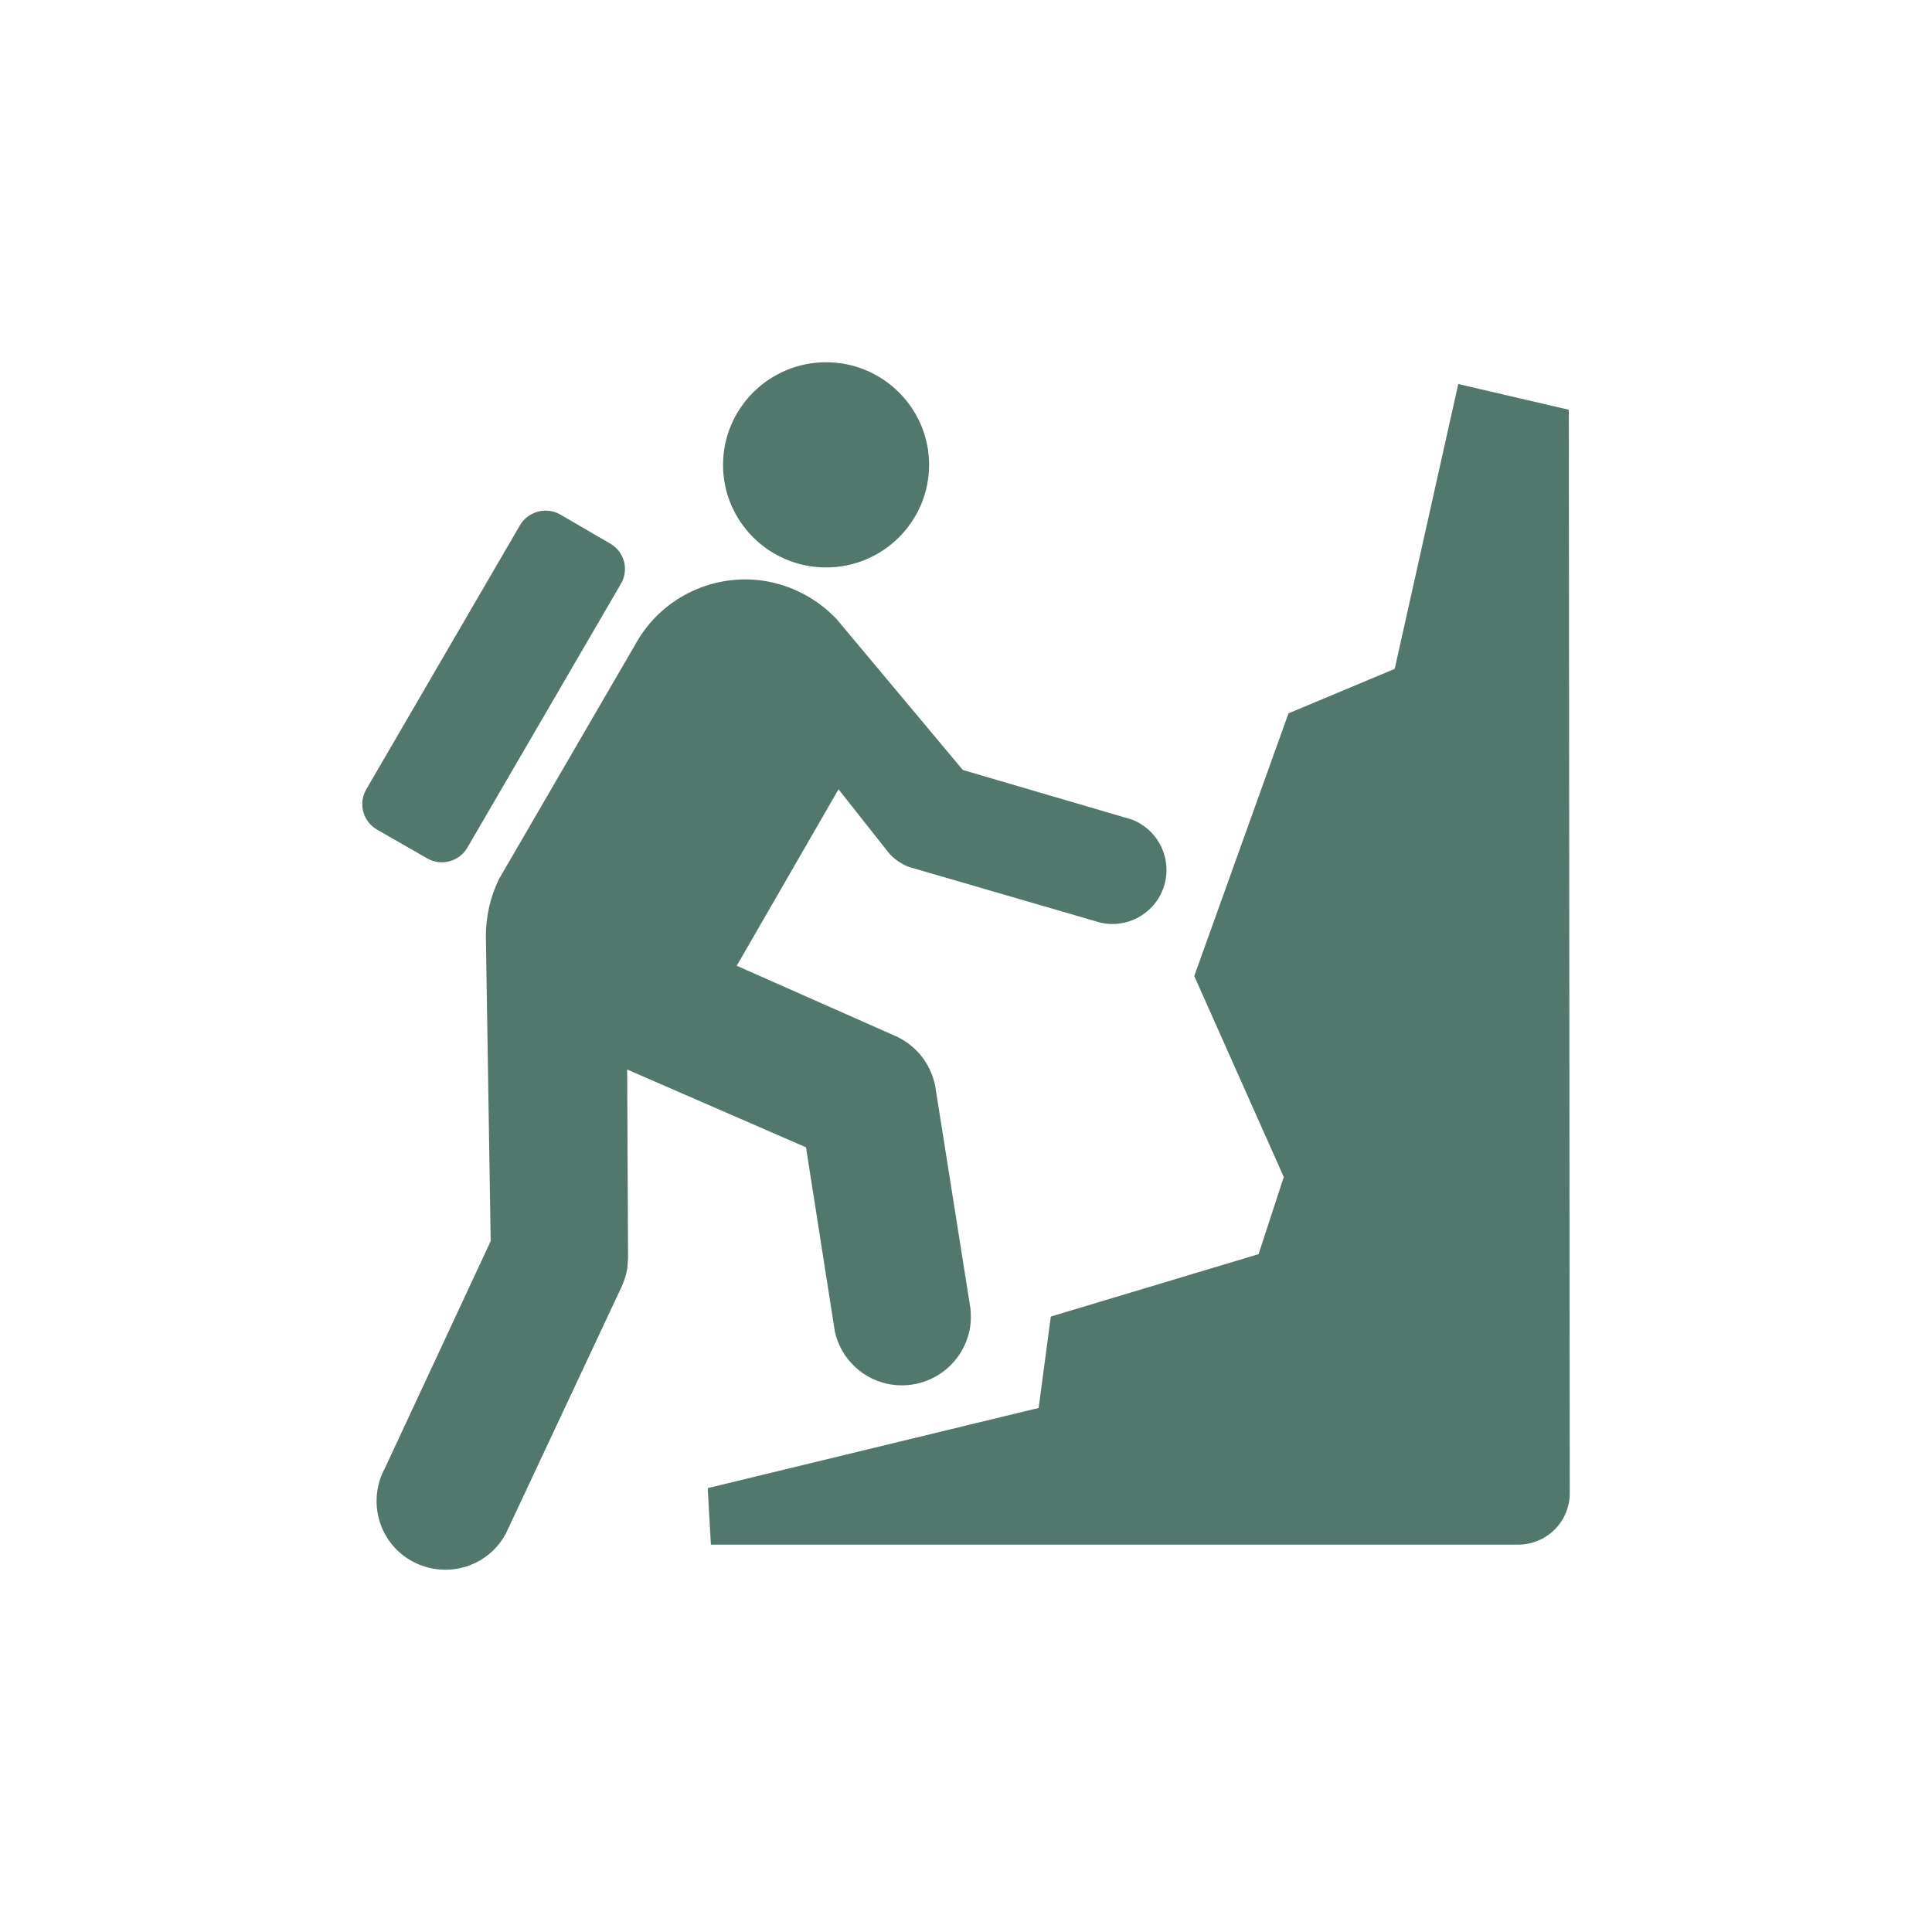 <?xml version="1.0" encoding="UTF-8"?>
<svg xmlns="http://www.w3.org/2000/svg" width="48" height="48" viewBox="0 0 48 48" fill="none">
  <path d="M12.395 21.844C12.182 22.285 12.071 22.768 12.071 23.257L12.191 30.835L9.563 36.476C9.468 36.651 9.404 36.842 9.375 37.039C9.341 37.261 9.352 37.487 9.406 37.705C9.459 37.923 9.556 38.128 9.689 38.308C9.822 38.488 9.99 38.641 10.182 38.756C10.375 38.871 10.588 38.947 10.81 38.98C11.155 39.033 11.509 38.979 11.822 38.824C12.136 38.669 12.394 38.421 12.562 38.114L15.453 31.949C15.513 31.805 15.566 31.655 15.588 31.49L15.604 31.257L15.582 26.572L20.025 28.505L20.742 33.084C20.817 33.42 20.991 33.726 21.244 33.961C21.496 34.196 21.813 34.349 22.154 34.4C22.601 34.466 23.057 34.353 23.422 34.086C23.786 33.819 24.031 33.418 24.103 32.972C24.125 32.814 24.125 32.656 24.11 32.506L23.234 26.978C23.181 26.713 23.067 26.463 22.901 26.25C22.734 26.038 22.52 25.867 22.275 25.752L18.304 23.994L20.833 19.61L22.087 21.197C22.215 21.34 22.381 21.46 22.57 21.535L27.349 22.926C27.659 22.994 27.982 22.95 28.262 22.803C28.542 22.656 28.762 22.415 28.882 22.122C28.949 21.959 28.982 21.784 28.981 21.607C28.98 21.43 28.944 21.256 28.875 21.093C28.807 20.93 28.707 20.783 28.581 20.659C28.455 20.535 28.306 20.437 28.143 20.37L28.075 20.348L23.921 19.13L20.795 15.393C20.313 14.878 19.673 14.539 18.976 14.43C18.374 14.34 17.759 14.428 17.207 14.683C16.655 14.938 16.19 15.349 15.868 15.866L12.395 21.844ZM26.107 32.709L25.805 34.98L17.583 36.972L17.662 38.376H37.716C37.884 38.376 38.051 38.344 38.206 38.28C38.362 38.216 38.504 38.122 38.623 38.004C38.742 37.885 38.837 37.744 38.902 37.589C38.966 37.434 39 37.267 39 37.099L38.977 10.18L36.23 9.541L34.651 16.618L32.012 17.723L29.671 24.249L31.895 29.242L31.269 31.159L26.107 32.709ZM20.524 14.098C21.936 14.098 23.083 12.956 23.083 11.549C23.083 10.144 21.936 9 20.524 9C19.112 9 17.964 10.144 17.964 11.549C17.963 12.956 19.111 14.098 20.524 14.098ZM15.431 14.497C15.479 14.414 15.509 14.322 15.521 14.228C15.534 14.133 15.527 14.036 15.502 13.944C15.476 13.852 15.433 13.765 15.374 13.69C15.315 13.615 15.242 13.552 15.159 13.505L13.92 12.783C13.751 12.687 13.55 12.661 13.363 12.712C13.175 12.763 13.014 12.885 12.916 13.053L9.096 19.618C9.048 19.701 9.018 19.793 9.006 19.888C8.994 19.983 9.001 20.079 9.026 20.171C9.051 20.263 9.094 20.349 9.153 20.425C9.211 20.5 9.284 20.564 9.367 20.611L10.613 21.326C10.781 21.422 10.979 21.449 11.166 21.399C11.352 21.35 11.512 21.229 11.61 21.062L15.431 14.497Z" fill="#52776C"></path>
</svg>
